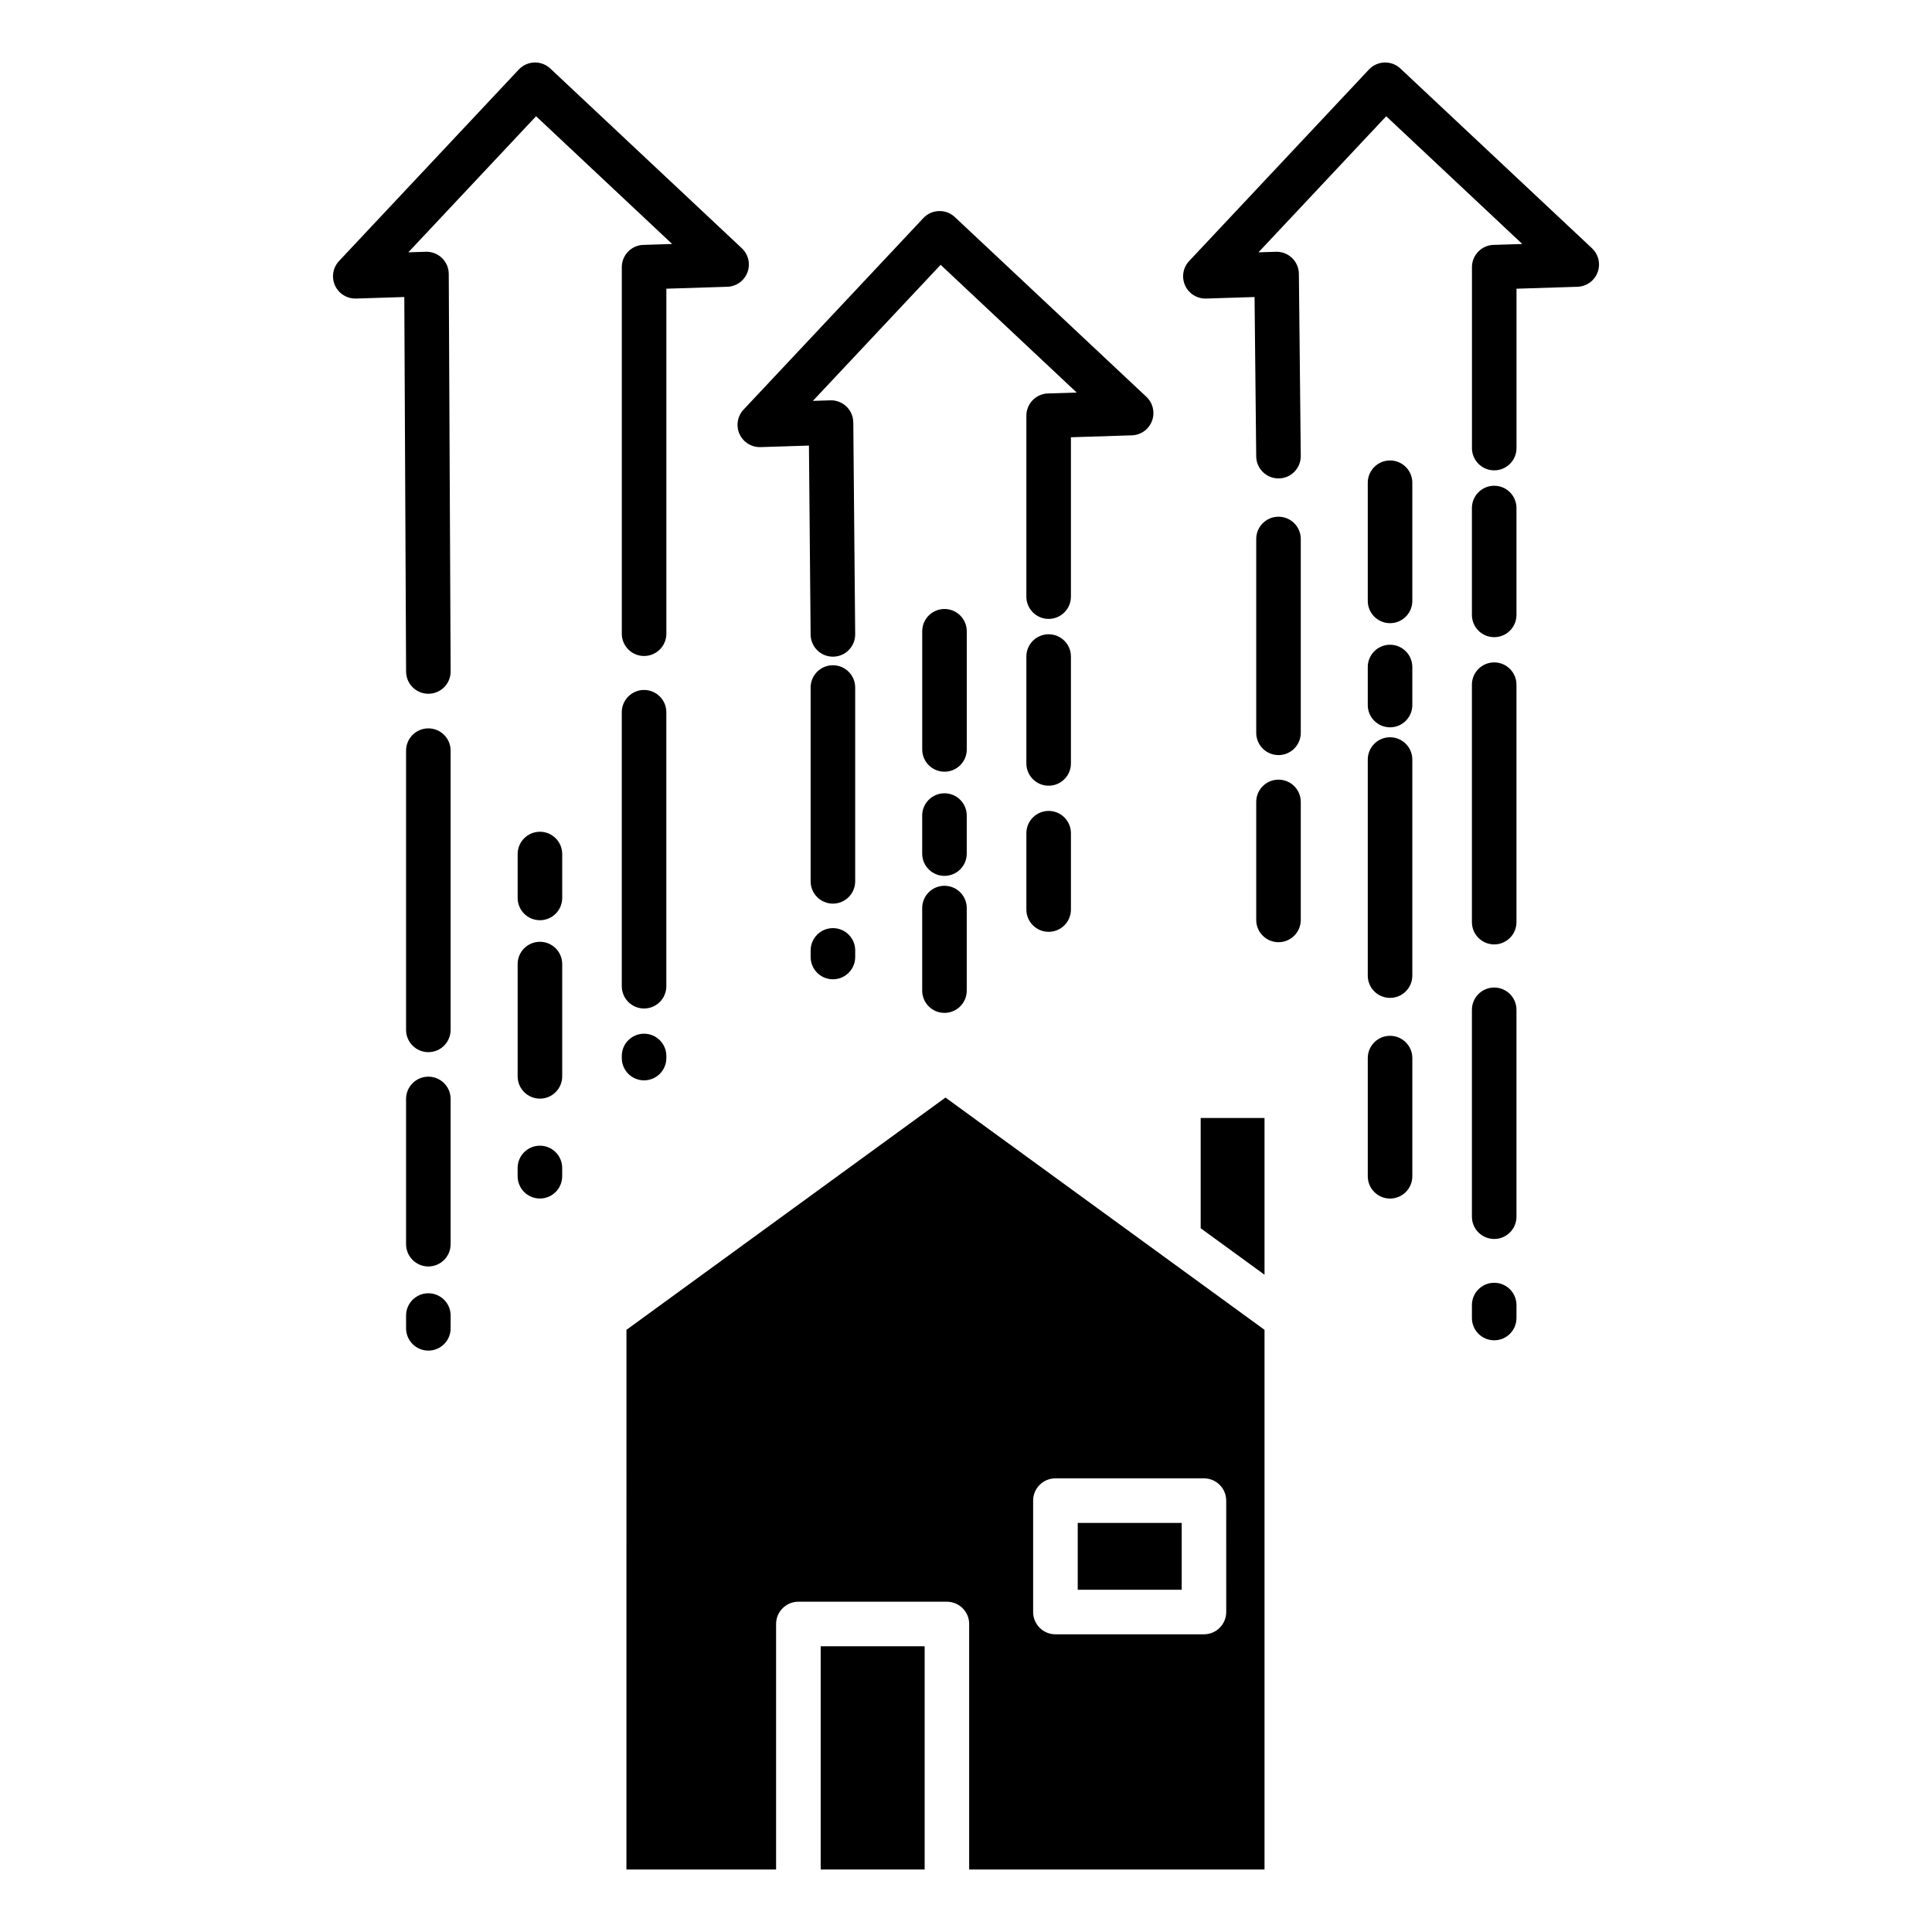 <?xml version="1.0" encoding="UTF-8"?>
<!-- Uploaded to: ICON Repo, www.iconrepo.com, Generator: ICON Repo Mixer Tools -->
<svg fill="#000000" width="800px" height="800px" version="1.1" viewBox="144 144 512 512" xmlns="http://www.w3.org/2000/svg">
 <g>
  <path d="m479.11 440.28h-16.918v29.219l16.918 12.316z"/>
  <path d="m361.49 580.28h27.551v59.156h-27.551z"/>
  <path d="m479.11 496.42-84.547-61.555-84.547 61.555-0.004 143.02h39.66v-65.062c0-3.262 2.644-5.906 5.906-5.906h39.359c3.262 0 5.902 2.644 5.902 5.906v65.062h78.27zm-10.148 74.785h-0.004c0 3.258-2.641 5.902-5.902 5.902h-39.359c-3.262 0-5.906-2.644-5.906-5.902v-29.523c0-3.258 2.644-5.902 5.906-5.902h39.359c3.262 0 5.902 2.644 5.902 5.902z"/>
  <path d="m429.61 547.59h27.551v17.711h-27.551z"/>
  <path d="m388.39 406.52c0 3.262 2.641 5.906 5.902 5.906s5.906-2.644 5.906-5.906v-21.871c0-3.262-2.644-5.906-5.906-5.906s-5.902 2.644-5.902 5.906z"/>
  <path d="m388.39 370.21c0 3.262 2.641 5.906 5.902 5.906s5.906-2.644 5.906-5.906v-10.078 0.004c0-3.262-2.644-5.906-5.906-5.906s-5.902 2.644-5.902 5.906z"/>
  <path d="m394.3 348.51c3.262 0 5.906-2.641 5.906-5.902v-31.316c0-3.258-2.644-5.902-5.906-5.902s-5.902 2.644-5.902 5.902v31.316c0 3.262 2.641 5.902 5.902 5.902z"/>
  <path d="m358.83 397.62c0 3.262 2.644 5.902 5.906 5.902 3.258 0 5.902-2.641 5.902-5.902v-1.754c0-3.262-2.644-5.902-5.902-5.902-3.262 0-5.906 2.641-5.906 5.902z"/>
  <path d="m364.73 383.47c3.258 0 5.902-2.644 5.902-5.906v-51.363c0-3.262-2.644-5.906-5.902-5.906-3.262 0-5.906 2.644-5.906 5.906v51.363c0 3.262 2.644 5.906 5.906 5.906z"/>
  <path d="m416 385.04c0 3.258 2.644 5.902 5.902 5.902 3.262 0 5.906-2.644 5.906-5.902v-20.23c0-3.262-2.644-5.906-5.906-5.906-3.258 0-5.902 2.644-5.902 5.906z"/>
  <path d="m421.9 352.22c3.262 0 5.906-2.644 5.906-5.906v-28.324c0-3.262-2.644-5.902-5.906-5.902-3.258 0-5.902 2.641-5.902 5.902v28.324c0 3.262 2.644 5.906 5.902 5.906z"/>
  <path d="m339.98 259.02c0.988 2.172 3.184 3.543 5.566 3.469l12.832-0.406 0.445 50.09c0.031 3.242 2.664 5.852 5.906 5.852h0.055-0.004c3.262-0.027 5.883-2.695 5.852-5.957l-0.5-56.129c-0.016-1.59-0.668-3.106-1.816-4.203-1.145-1.102-2.688-1.695-4.273-1.645l-4.621 0.148 33.852-36.062 36.062 33.852-7.621 0.242v-0.004c-3.188 0.102-5.719 2.715-5.719 5.906v47.941c0 3.262 2.644 5.902 5.906 5.902 3.258 0 5.902-2.641 5.902-5.902v-42.234l16.148-0.512c2.387-0.074 4.492-1.578 5.336-3.812s0.258-4.758-1.48-6.391l-50.766-47.637c-2.379-2.231-6.113-2.109-8.344 0.266l-47.645 50.754c-1.633 1.742-2.059 4.297-1.074 6.473z"/>
  <path d="m512.38 418.5c-3.262 0-5.906 2.644-5.906 5.906v31.32c0 3.262 2.644 5.906 5.906 5.906 3.258 0 5.902-2.644 5.902-5.906v-31.32c0-3.262-2.644-5.906-5.902-5.906z"/>
  <path d="m518.28 345.29c0-3.262-2.644-5.906-5.902-5.906-3.262 0-5.906 2.644-5.906 5.906v57.258-0.004c0 3.262 2.644 5.906 5.906 5.906 3.258 0 5.902-2.644 5.902-5.906z"/>
  <path d="m518.28 320.77c0-3.262-2.644-5.906-5.902-5.906-3.262 0-5.906 2.644-5.906 5.906v10.078-0.004c0 3.262 2.644 5.902 5.906 5.902 3.258 0 5.902-2.641 5.902-5.902z"/>
  <path d="m518.28 271.93c0-3.262-2.644-5.902-5.902-5.902-3.262 0-5.906 2.641-5.906 5.902v31.316c0 3.262 2.644 5.902 5.906 5.902 3.258 0 5.902-2.641 5.902-5.902z"/>
  <path d="m488.72 387.79v-31.273c0-3.262-2.644-5.902-5.906-5.902s-5.902 2.641-5.902 5.902v31.273c0 3.258 2.641 5.902 5.902 5.902s5.906-2.644 5.906-5.902z"/>
  <path d="m488.72 286.84c0-3.262-2.644-5.906-5.906-5.906s-5.902 2.644-5.902 5.906v51.363c0 3.262 2.641 5.902 5.902 5.902s5.906-2.641 5.906-5.902z"/>
  <path d="m545.88 325.45c0-3.262-2.641-5.906-5.902-5.906s-5.906 2.644-5.906 5.906v62.926-0.004c0 3.262 2.644 5.906 5.906 5.906s5.902-2.644 5.902-5.906z"/>
  <path d="m545.88 411.61c0-3.262-2.641-5.902-5.902-5.902s-5.906 2.641-5.906 5.902v54.824c0 3.262 2.644 5.906 5.906 5.906s5.902-2.644 5.902-5.906z"/>
  <path d="m539.98 483.95c-3.262 0-5.906 2.644-5.906 5.906v3.43c0 3.262 2.644 5.906 5.906 5.906s5.902-2.644 5.902-5.906v-3.43 0.004c0-1.566-0.621-3.07-1.727-4.18-1.109-1.105-2.609-1.73-4.176-1.73z"/>
  <path d="m545.88 278.63c0-3.262-2.641-5.902-5.902-5.902s-5.906 2.641-5.906 5.902v28.324c0 3.262 2.644 5.902 5.906 5.902s5.902-2.641 5.902-5.902z"/>
  <path d="m463.63 223.12 12.84-0.406 0.438 42.227c0.035 3.238 2.668 5.844 5.902 5.844h0.062c3.262-0.035 5.879-2.703 5.844-5.965l-0.5-48.258c-0.016-1.59-0.672-3.102-1.82-4.199-1.145-1.102-2.684-1.691-4.269-1.641l-4.621 0.148 33.852-36.062 36.062 33.852-7.621 0.242-0.004-0.004c-3.188 0.102-5.715 2.715-5.715 5.902v47.945c0 3.258 2.644 5.902 5.902 5.902 3.262 0 5.906-2.644 5.906-5.902v-42.234l16.148-0.512c2.387-0.074 4.492-1.582 5.336-3.816s0.258-4.754-1.484-6.391l-50.766-47.633c-2.375-2.231-6.113-2.113-8.344 0.266l-47.645 50.754c-1.633 1.742-2.055 4.297-1.07 6.469 0.98 2.176 3.176 3.547 5.562 3.469z"/>
  <path d="m287.08 447.62c-3.258 0-5.902 2.641-5.902 5.902v2.191c0 3.262 2.644 5.906 5.902 5.906 3.262 0 5.906-2.644 5.906-5.906v-2.191c0-3.262-2.644-5.902-5.906-5.902z"/>
  <path d="m292.99 399.49c0-3.262-2.644-5.906-5.906-5.906-3.258 0-5.902 2.644-5.902 5.906v29.758-0.004c0 3.262 2.644 5.906 5.902 5.906 3.262 0 5.906-2.644 5.906-5.906z"/>
  <path d="m292.99 370.33c0-3.262-2.644-5.906-5.906-5.906-3.258 0-5.902 2.644-5.902 5.906v11.637-0.004c0 3.262 2.644 5.906 5.902 5.906 3.262 0 5.906-2.644 5.906-5.906z"/>
  <path d="m257.52 486.73c-3.262 0-5.906 2.641-5.906 5.902v3.387c0 3.262 2.644 5.906 5.906 5.906s5.902-2.644 5.902-5.906v-3.387c0-3.262-2.641-5.902-5.902-5.902z"/>
  <path d="m263.42 435.23c0-3.258-2.641-5.902-5.902-5.902s-5.906 2.644-5.906 5.902v38.492c0 3.258 2.644 5.902 5.906 5.902s5.902-2.644 5.902-5.902z"/>
  <path d="m263.42 342.93c0-3.262-2.641-5.902-5.902-5.902s-5.906 2.641-5.906 5.902v73.996c0 3.262 2.644 5.906 5.906 5.906s5.902-2.644 5.902-5.906z"/>
  <path d="m308.78 424.4c0 3.262 2.644 5.902 5.902 5.902 3.262 0 5.906-2.641 5.906-5.902v-0.551c0-3.262-2.644-5.906-5.906-5.906-3.258 0-5.902 2.644-5.902 5.906z"/>
  <path d="m314.68 411.26c3.262 0 5.906-2.644 5.906-5.906v-72.602c0-3.262-2.644-5.906-5.906-5.906-3.258 0-5.902 2.644-5.902 5.906v72.605-0.004c0 3.262 2.644 5.906 5.902 5.906z"/>
  <path d="m238.34 223.12 12.805-0.406 0.473 99.266c0.016 3.25 2.656 5.875 5.906 5.875h0.027c1.566-0.008 3.066-0.637 4.168-1.746 1.102-1.113 1.715-2.617 1.707-4.184l-0.5-105.33v-0.004c-0.008-1.594-0.66-3.113-1.805-4.223-1.148-1.105-2.695-1.699-4.285-1.648l-4.625 0.148 33.852-36.062 36.062 33.852-7.621 0.242-0.004-0.004c-3.188 0.102-5.719 2.715-5.715 5.902v97.145c0 3.258 2.641 5.902 5.902 5.902 3.262 0 5.906-2.644 5.906-5.902v-91.434l16.148-0.512c2.387-0.074 4.492-1.582 5.336-3.816s0.258-4.754-1.484-6.391l-50.758-47.633c-2.379-2.231-6.113-2.113-8.348 0.266l-47.641 50.754c-1.629 1.742-2.055 4.297-1.07 6.469 0.984 2.176 3.18 3.547 5.562 3.469z"/>
 </g>
</svg>